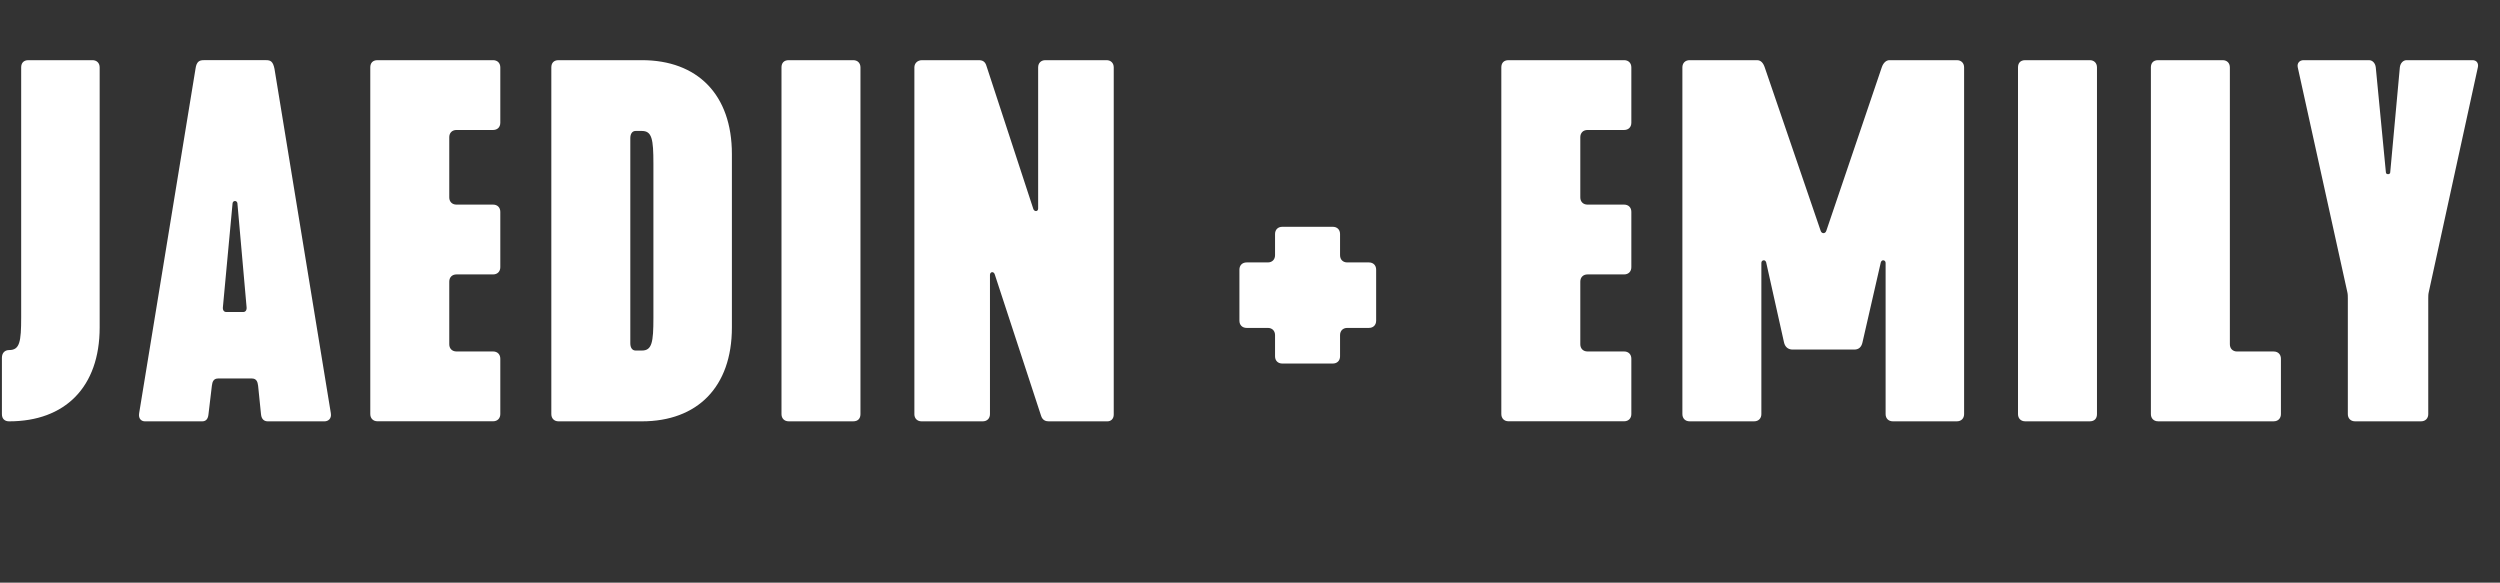 <?xml version="1.0" encoding="UTF-8"?><svg id="Layer_2" xmlns="http://www.w3.org/2000/svg" viewBox="0 0 190.435 44.382"><rect x="0" y="0" width="190.435" height="44.382" fill="#333333" stroke="none"/><defs><style>.cls-1{fill:#fff;stroke-width:0px;}</style></defs><g id="Layer_1-2"><path class="cls-1" d="m.146,27.252c0-.367.22-.587.55-.587.807,0,.917-.624.917-2.495V5.133c0-.33.183-.55.55-.55h4.879c.33,0,.55.22.55.55v19.809c0,4.548-2.641,7.153-6.896,7.153-.33,0-.55-.184-.55-.55v-4.292Z"/><path class="cls-1" d="m10.6,31.471L14.892,5.243c.074-.55.293-.66.624-.66h4.769c.33,0,.514.11.624.66l4.292,26.228c.074.44-.22.624-.477.624h-4.329c-.22,0-.477-.11-.514-.55l-.22-2.164c-.037-.33-.147-.55-.477-.55h-2.568c-.33,0-.44.22-.477.55l-.257,2.164c-.037.44-.257.55-.477.55h-4.365c-.257,0-.514-.184-.44-.624Zm7.923-7.703c.183,0,.293-.147.257-.404l-.697-7.887c-.037-.22-.33-.22-.367,0l-.734,7.887c-.037.257.074.404.257.404h1.284Z"/><path class="cls-1" d="m28.206,5.133c0-.33.183-.55.55-.55h8.804c.33,0,.55.22.55.55v4.218c0,.331-.22.55-.55.55h-2.788c-.33,0-.55.22-.55.55v4.585c0,.33.22.55.55.55h2.788c.33,0,.55.22.55.55v4.218c0,.33-.22.55-.55.55h-2.788c-.33,0-.55.22-.55.55v4.769c0,.33.22.55.55.55h2.788c.33,0,.55.22.55.55v4.218c0,.33-.22.55-.55.55h-8.804c-.33,0-.55-.22-.55-.55V5.133Z"/><path class="cls-1" d="m41.997,5.133c0-.33.183-.55.55-.55h6.346c4.218,0,6.859,2.604,6.859,7.153v13.206c0,4.548-2.641,7.153-6.859,7.153h-6.346c-.33,0-.55-.22-.55-.55V5.133Zm6.419,21.569h.477c.771,0,.88-.624.88-2.495v-11.738c0-1.871-.11-2.494-.88-2.494h-.477c-.257,0-.403.22-.403.55v15.627c0,.33.146.55.403.55Z"/><path class="cls-1" d="m59.529,31.544V5.133c0-.33.183-.55.55-.55h4.916c.33,0,.55.22.55.55v26.411c0,.33-.184.55-.55.55h-4.916c-.33,0-.55-.22-.55-.55Z"/><path class="cls-1" d="m69.652,31.544V5.133c0-.33.256-.55.587-.55h4.292c.293,0,.514.073.624.477l3.558,10.858c.074.22.367.22.367-.037V5.133c0-.33.22-.55.55-.55h4.658c.33,0,.55.22.55.55v26.448c0,.33-.22.514-.477.514h-4.476c-.22,0-.477-.073-.587-.44l-3.521-10.748c-.073-.257-.367-.22-.367.037v10.601c0,.33-.22.55-.55.55h-4.659c-.33,0-.55-.22-.55-.55Z"/><path class="cls-1" d="m97.125,27.142v-1.614c0-.331-.22-.55-.55-.55h-1.614c-.33,0-.55-.22-.55-.55v-3.888c0-.33.22-.55.55-.55h1.614c.33,0,.55-.22.55-.55v-1.614c0-.33.22-.55.55-.55h3.852c.33,0,.55.22.55.55v1.614c0,.33.22.55.55.55h1.65c.33,0,.55.22.55.55v3.888c0,.33-.22.55-.55.55h-1.65c-.331,0-.55.22-.55.55v1.614c0,.33-.22.55-.55.55h-3.852c-.33,0-.55-.22-.55-.55Z"/><path class="cls-1" d="m114.362,5.133c0-.33.184-.55.55-.55h8.804c.331,0,.55.22.55.55v4.218c0,.331-.22.55-.55.55h-2.788c-.33,0-.55.22-.55.55v4.585c0,.33.22.55.55.55h2.788c.331,0,.55.22.55.55v4.218c0,.33-.22.55-.55.55h-2.788c-.33,0-.55.22-.55.55v4.769c0,.33.22.55.55.55h2.788c.331,0,.55.22.55.55v4.218c0,.33-.22.55-.55.55h-8.804c-.33,0-.55-.22-.55-.55V5.133Z"/><path class="cls-1" d="m128.154,31.544V5.133c0-.33.22-.55.55-.55h5.136c.293,0,.477.22.587.55l4.255,12.435c.074.257.367.257.44,0l4.218-12.435c.11-.33.33-.55.587-.55h5.135c.33,0,.551.22.551.55v26.411c0,.33-.221.55-.551.55h-4.878c-.33,0-.55-.22-.55-.55v-11.518c0-.22-.293-.293-.367-.037l-1.394,6.089c-.073.33-.257.55-.624.55h-4.695c-.367,0-.587-.22-.66-.55l-1.357-6.089c-.073-.257-.367-.184-.367.037v11.518c0,.33-.22.55-.55.55h-4.916c-.33,0-.55-.22-.55-.55Z"/><path class="cls-1" d="m153.719,31.544V5.133c0-.33.184-.55.551-.55h4.915c.33,0,.55.22.55.55v26.411c0,.33-.183.55-.55.55h-4.915c-.33,0-.551-.22-.551-.55Z"/><path class="cls-1" d="m163.842,5.133c0-.33.184-.55.551-.55h4.915c.33,0,.55.22.55.55v21.092c0,.33.221.55.551.55h2.788c.33,0,.55.22.55.55v4.218c0,.33-.22.55-.55.55h-8.804c-.33,0-.551-.22-.551-.55V5.133Z"/><path class="cls-1" d="m178.844,31.544v-8.804c0-.146,0-.33-.036-.477l-3.778-17.13c-.073-.33.146-.55.44-.55h4.988c.257,0,.477.22.514.55l.771,7.997c0,.184.33.184.33,0l.733-7.997c.037-.33.257-.55.514-.55h5.025c.294,0,.477.22.403.55l-3.741,17.13c-.037.147-.037.331-.037.477v8.804c0,.33-.22.55-.55.55h-5.025c-.33,0-.551-.22-.551-.55Z"/></g></svg>